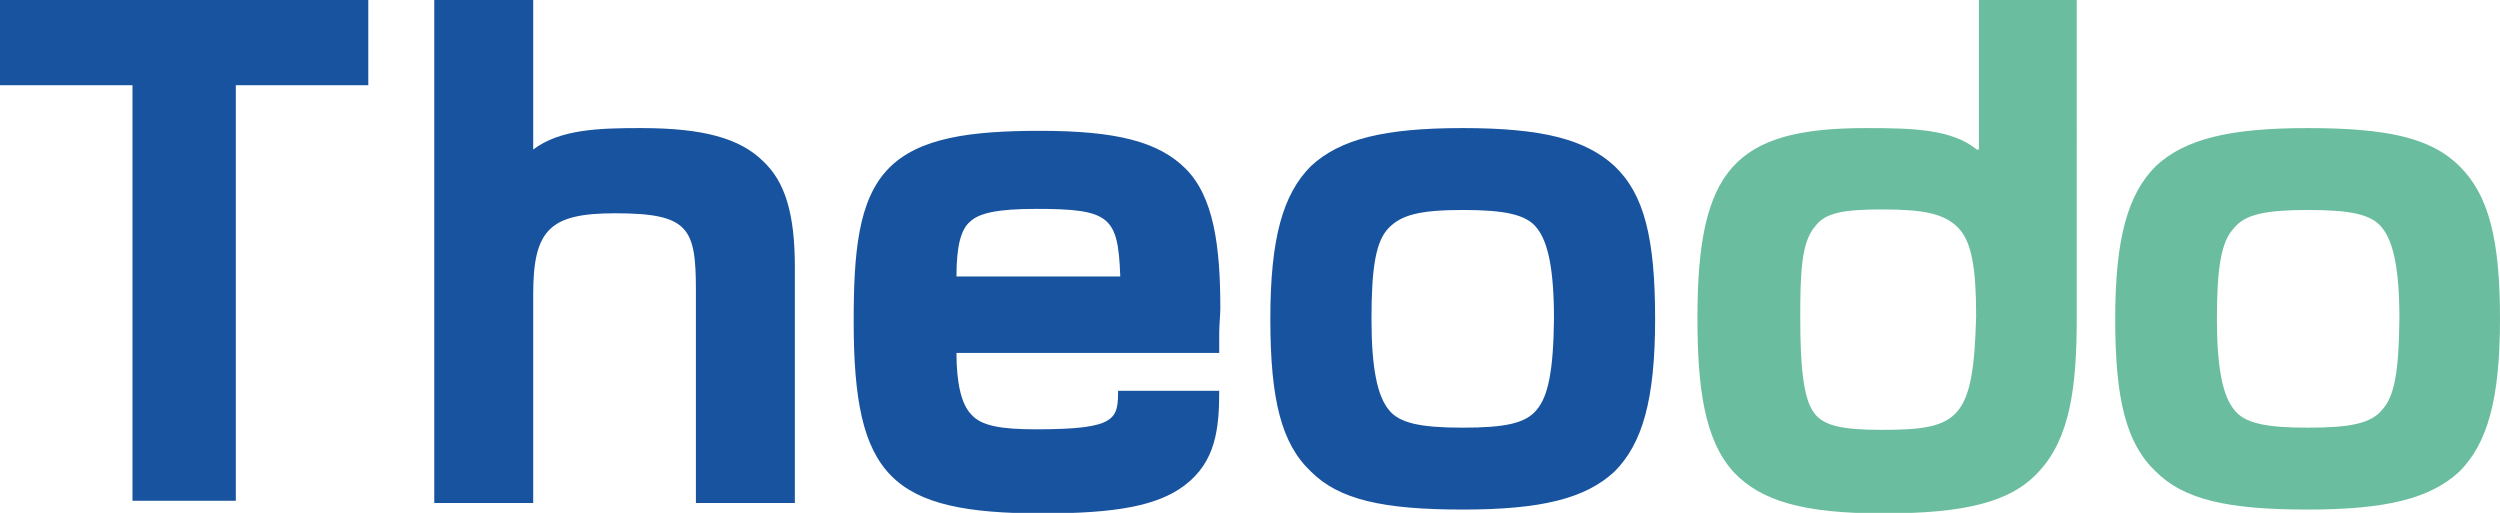 <?xml version="1.0" encoding="utf-8"?>
<!-- Generator: $$$/GeneralStr/196=Adobe Illustrator 27.6.0, SVG Export Plug-In . SVG Version: 6.00 Build 0)  -->
<svg version="1.1" id="Calque_1" xmlns="http://www.w3.org/2000/svg" xmlns:xlink="http://www.w3.org/1999/xlink" x="0px" y="0px"
	 viewBox="0 0 454.8 93.3" style="enable-background:new 0 0 454.8 93.3;" xml:space="preserve">
<style type="text/css">
	.st0{fill:none;}
	.st1{fill:#17539F;}
	.st2{fill:#6ABD9E;}
</style>
<g>
	<path class="st0" d="M203.4,50.4c0-10.6-1.8-12.3-15.3-12.3c-6.9,0-10.4,0.6-12.3,2.5c-1.4,1.4-2,4.3-2.5,10h30V50.4z"/>
	<path class="st0" d="M342.3,38c-7.4,0-10.4,0.8-12.3,3.1c-2,2.7-2.7,8.6-2.7,16.5c0,8.8,0.2,14.7,2.5,17.4c1.8,2,4.9,3.1,12.3,3.1
		c14.1,0,16.7-1.4,16.7-20.4c0-8.8-0.8-13.7-3.3-16.1C353.5,39.2,349.8,38,342.3,38z"/>
	<path class="st0" d="M266.1,38.2c-7.6,0-11.6,0.8-13.5,3.3c-2,2.5-3.1,7.4-3.1,16.5c0,9.4,0.8,14.1,3.1,16.5
		c2,2.5,5.7,3.3,13.5,3.3c7.6,0,11.6-0.8,13.5-3.3c2-2.5,3.1-7.4,3.1-16.5c0-9.4-0.8-14.1-3.1-16.5
		C277.3,39.2,273.7,38.2,266.1,38.2z"/>
	<path class="st0" d="M419.9,38.2c-7.6,0-11.6,0.8-13.5,3.3c-2,2.5-3.1,7.4-3.1,16.5c0,9.4,0.8,14.1,3.1,16.5
		c2,2.5,5.7,3.3,13.5,3.3s11.6-0.8,13.5-3.3c2-2.5,3.1-7.4,3.1-16.5c0-9.4-0.8-14.1-3.1-16.5C431.5,39.2,427.6,38.2,419.9,38.2z"/>
	<polygon class="st1" points="0,15.5 24.1,15.5 24.1,91.1 42.9,91.1 42.9,15.5 67,15.5 67,0 0,0 	"/>
	<path class="st1" d="M116.6,23.3c-7.6,0-14.7,0.2-19.6,3.9V0H79v91.5h18v-38c0-11.8,3.1-14.7,14.9-14.7c13.5,0,14.7,2.7,14.7,14.1
		v38.6h18V48.6c0-9.8-1.8-15.5-5.7-19.2C134.6,25.1,127.8,23.3,116.6,23.3z"/>
	<path class="st1" d="M203.4,70.7c0,5.5,0,7.4-14.9,7.4c-6.3,0-10-0.6-11.8-2.7c-1.8-1.8-2.7-5.7-2.7-11.2h47.8v-1.2
		c0-0.8,0-1.4,0-2.5c0-1.4,0.2-3.1,0.2-4.5c0-11.2-1.2-20.2-6.3-25.3c-4.9-4.9-12.5-6.9-26.5-6.9c-12.5,0-22.1,1.2-27.6,6.9
		c-5.5,5.7-6.3,15.3-6.3,27.8c0,28.2,6.7,34.9,34.3,34.9c13.5,0,21-1.4,25.9-5.1c5.7-4.3,6.3-10.4,6.3-17.2h-18.4V70.7z M188.5,38
		c13.5,0,14.9,1.4,15.3,12.3H174c0-5.5,0.8-8.6,2.5-10C178.1,38.8,181.3,38,188.5,38z"/>
	<path class="st1" d="M266.1,23.3c-14.3,0-22.3,2-27.6,6.9c-5.1,5.1-7.4,13.1-7.4,27.8s2,22.7,7.4,27.8c5.1,5.1,13.1,6.9,27.6,6.9
		c14.3,0,22.3-2,27.6-6.9c5.1-5.1,7.4-13.1,7.4-27.8s-2-22.7-7.4-27.8C288.4,25.3,280.4,23.3,266.1,23.3z M279.6,74.5
		c-2,2.5-5.7,3.3-13.5,3.3c-7.6,0-11.6-0.8-13.5-3.3c-2-2.5-3.1-7.4-3.1-16.5c0-9.4,0.8-14.1,3.1-16.5s5.7-3.3,13.5-3.3
		c7.6,0,11.6,0.8,13.5,3.3c2,2.5,3.1,7.4,3.1,16.5C282.6,67.6,281.6,72.1,279.6,74.5z"/>
	<path class="st2" d="M359.6,27.2c-4.5-3.7-11.6-3.9-20.2-3.9c-23.9,0-30.6,7.6-30.6,34.5c0,12.5,1.2,22.3,6.7,28.2
		c4.9,5.1,12.5,7.4,27,7.4c14.9,0,23.3-2,28.4-7.6c5.7-6.1,6.9-15.5,6.9-27.8V0H360v27.2H359.6z M342.3,78.2
		c-7.4,0-10.6-0.8-12.3-3.1c-2-2.7-2.5-8.8-2.5-17.4c0-8,0.2-13.7,2.7-16.5c1.8-2.5,5.1-3.1,12.3-3.1c7.6,0,11.2,0.8,13.7,3.3
		s3.3,7.4,3.3,16.1C359,76.4,356.4,78.2,342.3,78.2z"/>
	<path class="st2" d="M447.4,30.2c-5.1-5.1-13.1-6.9-27.6-6.9c-14.3,0-22.3,2-27.6,6.9c-5.1,5.1-7.4,13.1-7.4,27.8s2,22.7,7.4,27.8
		c5.1,5.1,13.1,6.9,27.6,6.9c14.3,0,22.3-2,27.6-6.9c5.1-5.1,7.4-13.1,7.4-27.8C454.8,43.7,452.8,35.5,447.4,30.2z M433.4,74.5
		c-2,2.5-5.7,3.3-13.5,3.3s-11.6-0.8-13.5-3.3c-2-2.5-3.1-7.4-3.1-16.5c0-9.4,0.8-14.1,3.1-16.5c2-2.5,5.7-3.3,13.5-3.3
		s11.6,0.8,13.5,3.3c2,2.5,3.1,7.4,3.1,16.5C436.4,67.6,435.6,72.1,433.4,74.5z"/>
</g>
</svg>
